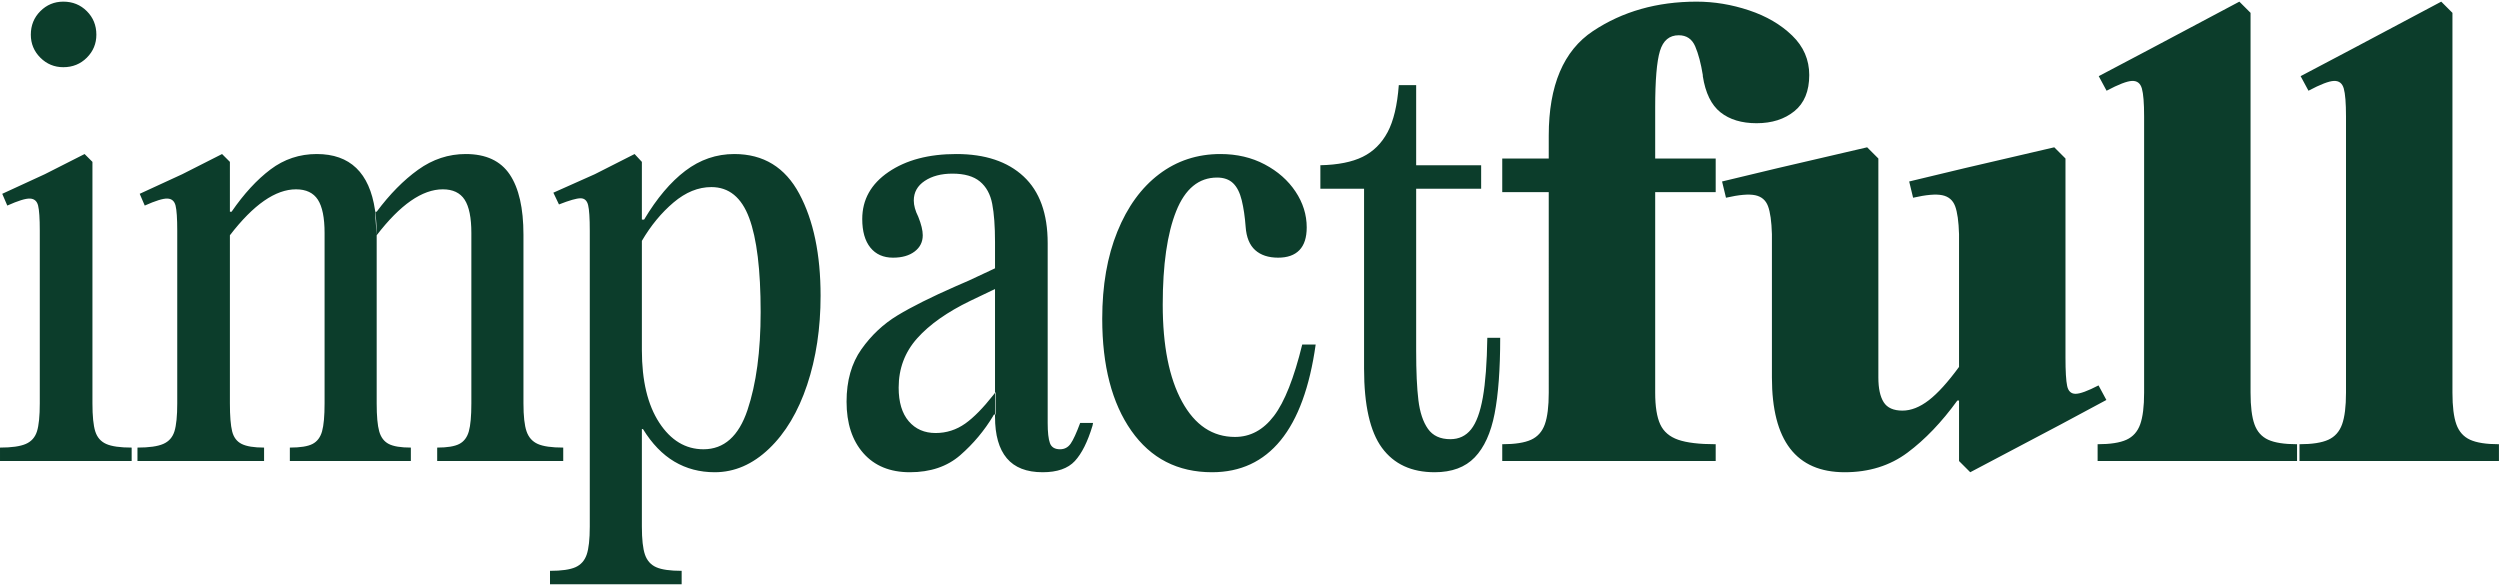 <svg width="861" height="202" viewBox="0 0 861 202" fill="none" xmlns="http://www.w3.org/2000/svg">
<path d="M252.898 53.048C262.93 53.048 270.391 57.614 275.279 66.746C280.167 75.879 282.61 87.584 282.61 101.862C282.61 113.052 281.067 123.278 277.98 132.539C274.893 141.801 270.52 149.132 264.86 154.535C259.2 159.937 252.962 162.638 246.145 162.638C241 162.638 236.369 161.416 232.253 158.972C228.137 156.528 224.535 152.798 221.448 147.782L221.061 147.779L221.062 181.354C221.062 185.727 221.416 188.943 222.123 191.001C222.831 193.059 224.117 194.506 225.982 195.342C227.847 196.178 230.774 196.596 234.761 196.596V201.227H189.42V196.596C193.407 196.596 196.334 196.178 198.199 195.342C200.064 194.506 201.35 193.059 202.058 191.001C202.765 188.943 203.119 185.727 203.119 181.354V79.481C203.119 75.107 202.926 72.149 202.54 70.605C202.154 69.062 201.286 68.29 199.935 68.29C198.585 68.29 196.109 68.998 192.507 70.412L190.578 66.361L204.855 59.993L218.554 53.048L221.062 55.749L221.061 75.619L221.834 75.622C226.207 68.29 230.934 62.695 236.015 58.836C241.096 54.977 246.723 53.048 252.898 53.048ZM420.319 53.048C425.978 53.048 431.059 54.237 435.561 56.617C440.063 58.997 443.6 62.116 446.173 65.975C448.745 69.834 450.032 73.95 450.032 78.323C450.032 81.796 449.196 84.401 447.523 86.137C445.851 87.874 443.407 88.742 440.192 88.742C436.847 88.742 434.211 87.874 432.281 86.137C430.352 84.401 429.258 81.732 429.001 78.13C428.744 74.657 428.294 71.602 427.651 68.965C427.007 66.328 426.011 64.367 424.66 63.081C423.309 61.794 421.476 61.151 419.161 61.151C412.858 61.151 408.163 65.01 405.076 72.728C401.989 80.445 400.446 91.186 400.446 104.949C400.446 119.098 402.665 130.224 407.102 138.328C411.54 146.431 417.618 150.483 425.335 150.483C430.609 150.483 435.079 148.071 438.745 143.248C442.411 138.424 445.658 130.224 448.488 118.648H453.119C451.061 133.311 447.041 144.309 441.06 151.641C435.079 158.972 427.2 162.638 417.425 162.638C405.591 162.638 396.33 157.879 389.641 148.361C382.953 138.842 379.608 125.979 379.608 109.772C379.608 98.325 381.345 88.324 384.818 79.77C388.291 71.216 393.082 64.624 399.192 59.993C405.302 55.363 412.344 53.048 420.319 53.048ZM487.727 29.316V56.907H510.108V65.01H487.727V120.77C487.727 127.973 487.984 133.665 488.499 137.845C489.013 142.026 490.107 145.306 491.779 147.685C493.451 150.065 496.023 151.255 499.496 151.255C502.455 151.255 504.834 150.129 506.635 147.878C508.436 145.627 509.786 141.961 510.687 136.881C511.587 131.8 512.102 124.95 512.23 116.332H516.668C516.668 127.137 516.025 135.852 514.739 142.476C513.452 149.1 511.169 154.117 507.889 157.525C504.609 160.934 500.011 162.638 494.094 162.638C486.119 162.638 480.074 159.841 475.958 154.245C471.841 148.65 469.783 139.55 469.783 126.944V65.01H454.734V56.907C460.779 56.778 465.635 55.813 469.301 54.012C472.967 52.212 475.829 49.382 477.887 45.523C479.945 41.664 481.231 36.262 481.746 29.316H487.727ZM329.372 53.048C339.276 53.048 346.994 55.62 352.525 60.765C358.056 65.91 360.821 73.564 360.821 83.725V145.659C360.821 148.875 361.079 151.19 361.593 152.605C362.108 154.02 363.265 154.728 365.066 154.728C366.61 154.728 367.832 154.085 368.732 152.798C369.632 151.512 370.726 149.132 372.012 145.659H376.45L376.257 146.624C374.585 152.155 372.559 156.207 370.179 158.779C367.799 161.352 364.101 162.638 359.085 162.638C353.554 162.638 349.438 161.03 346.737 157.815C344.035 154.599 342.685 149.84 342.685 143.537L342.683 142.762L342.299 142.765C342.299 142.894 342.267 142.958 342.203 142.958C342.138 142.958 342.106 143.023 342.106 143.151C339.019 148.296 335.224 152.83 330.723 156.754C326.221 160.677 320.432 162.638 313.358 162.638C306.541 162.638 301.203 160.452 297.344 156.078C293.485 151.705 291.555 145.788 291.555 138.328C291.555 131.125 293.26 125.111 296.668 120.288C300.077 115.464 304.225 111.573 309.113 108.615C314.001 105.656 320.69 102.312 329.179 98.582L333.617 96.652L342.685 92.408V83.339C342.685 77.937 342.363 73.564 341.72 70.219C341.077 66.875 339.662 64.303 337.475 62.502C335.289 60.701 332.137 59.801 328.021 59.801C324.163 59.801 320.979 60.637 318.471 62.309C315.963 63.981 314.708 66.232 314.708 69.062C314.708 70.734 315.223 72.599 316.252 74.657C317.281 77.23 317.795 79.352 317.795 81.024C317.795 83.339 316.863 85.204 314.998 86.619C313.133 88.034 310.657 88.742 307.57 88.742C304.225 88.742 301.621 87.584 299.755 85.269C297.89 82.954 296.958 79.674 296.958 75.429C296.958 68.74 299.981 63.338 306.026 59.222C312.072 55.106 319.854 53.048 329.372 53.048ZM707.492 50.732L711.351 54.591V123.085C711.351 127.845 711.544 131.125 711.929 132.925C712.315 134.726 713.28 135.626 714.824 135.626C716.367 135.626 719.004 134.662 722.734 132.732L725.435 137.749L709.614 146.238L678.551 162.638L674.692 158.779V137.942H674.113C668.711 145.402 662.987 151.383 656.941 155.885C650.896 160.387 643.693 162.638 635.332 162.638C618.61 162.638 610.249 151.769 610.249 130.031V80.638C610.121 76.265 609.671 73.049 608.899 70.991C608.127 68.933 606.648 67.679 604.461 67.229C602.275 66.779 598.93 67.068 594.428 68.097L593.078 62.502L612.372 57.871L643.049 50.732L646.908 54.591V130.031C646.908 133.761 647.519 136.591 648.741 138.521C649.963 140.45 652.118 141.415 655.205 141.415C658.163 141.415 661.186 140.225 664.273 137.845C667.36 135.466 670.833 131.639 674.692 126.365V80.638C674.563 76.265 674.113 73.049 673.341 70.991C672.569 68.933 671.09 67.679 668.904 67.229C666.717 66.779 663.373 67.068 658.871 68.097L657.52 62.502L676.814 57.871L707.492 50.732ZM771.232 0.568L775.091 4.426V135.241C775.091 140 775.541 143.634 776.442 146.142C777.342 148.65 778.918 150.419 781.169 151.448C783.42 152.477 786.732 152.991 791.105 152.991V158.779H722.418V152.991C726.792 152.991 730.104 152.477 732.355 151.448C734.606 150.419 736.181 148.65 737.082 146.142C737.982 143.634 738.432 140 738.432 135.241V40.121C738.432 35.49 738.175 32.274 737.661 30.474C737.146 28.673 736.021 27.805 734.284 27.869C732.548 27.933 729.621 29.059 725.505 31.245L722.804 26.229L740.362 16.968L771.232 0.568ZM584.324 0.568C590.37 0.568 596.383 1.565 602.364 3.558C608.345 5.552 613.297 8.446 617.221 12.241C621.144 16.035 623.105 20.569 623.105 25.843C623.105 31.374 621.401 35.522 617.992 38.288C614.584 41.053 610.243 42.436 604.969 42.436C599.824 42.436 595.675 41.182 592.524 38.673C589.373 36.165 587.347 32.017 586.446 26.229V25.843C585.803 21.855 584.935 18.576 583.842 16.003C582.748 13.43 580.851 12.144 578.15 12.144C574.934 12.144 572.78 13.945 571.686 17.547C570.593 21.148 570.046 27.644 570.046 37.033V54.591H590.884V66.168H570.046V135.241C570.046 140 570.625 143.634 571.783 146.142C572.941 148.65 574.999 150.419 577.957 151.448C580.916 152.477 585.225 152.991 590.884 152.991V158.779H517.374V152.991C521.747 152.991 525.059 152.477 527.31 151.448C529.561 150.419 531.137 148.65 532.037 146.142C532.937 143.634 533.388 140 533.388 135.241L533.385 66.168H517.374V54.591H533.385L533.388 46.681C533.388 29.445 538.468 17.45 548.63 10.697C558.792 3.944 570.69 0.568 584.324 0.568ZM29.136 53.048L31.837 55.749V138.906C31.837 143.28 32.159 146.495 32.802 148.554C33.445 150.612 34.699 152.059 36.564 152.895C38.429 153.731 41.355 154.149 45.343 154.149V158.779H0.002V154.149C3.989 154.149 6.948 153.731 8.877 152.895C10.806 152.059 12.093 150.612 12.736 148.554C13.379 146.495 13.701 143.28 13.701 138.906V79.481C13.701 75.236 13.508 72.342 13.122 70.798C12.736 69.255 11.803 68.451 10.324 68.386C8.845 68.322 6.24 69.126 2.51 70.798L0.774 66.746L15.437 59.993L29.136 53.048ZM840.763 0.568L844.622 4.426V135.241C844.622 140 845.072 143.634 845.972 146.142C846.873 148.65 848.448 150.419 850.699 151.448C852.95 152.477 856.262 152.991 860.636 152.991V158.779H791.949V152.991C796.322 152.991 799.634 152.477 801.885 151.448C804.136 150.419 805.712 148.65 806.612 146.142C807.513 143.634 807.963 140 807.963 135.241V40.121C807.963 35.49 807.706 32.274 807.191 30.474C806.677 28.673 805.551 27.805 803.815 27.869C802.078 27.933 799.152 29.059 795.036 31.245L792.335 26.229L809.892 16.968L840.763 0.568ZM160.406 53.048C167.352 53.048 172.401 55.395 175.552 60.09C178.704 64.785 180.279 71.699 180.279 80.831V138.906C180.279 143.28 180.633 146.495 181.341 148.554C182.048 150.612 183.334 152.059 185.199 152.895C187.064 153.731 189.991 154.149 193.978 154.149V158.779H150.566V154.149C154.039 154.149 156.58 153.731 158.188 152.895C159.795 152.059 160.889 150.612 161.468 148.554C162.046 146.495 162.336 143.28 162.336 138.906V80.252C162.336 74.979 161.564 71.152 160.021 68.772C158.477 66.393 155.969 65.203 152.496 65.203C145.421 65.203 137.832 70.477 129.729 81.024V138.906C129.729 143.28 130.018 146.495 130.597 148.554C131.176 150.612 132.269 152.059 133.877 152.895C135.485 153.731 138.025 154.149 141.498 154.149V158.779H99.823V154.149C103.424 154.149 106.029 153.731 107.637 152.895C109.245 152.059 110.338 150.612 110.917 148.554C111.496 146.495 111.785 143.28 111.785 138.906V80.252C111.785 74.979 111.013 71.152 109.47 68.772C107.926 66.393 105.418 65.203 101.945 65.203C94.871 65.203 87.282 70.477 79.178 81.024V138.906C79.178 143.28 79.435 146.495 79.95 148.554C80.465 150.612 81.558 152.059 83.23 152.895C84.902 153.731 87.475 154.149 90.948 154.149V158.779H47.343V154.149C51.33 154.149 54.289 153.731 56.218 152.895C58.148 152.059 59.434 150.612 60.077 148.554C60.72 146.495 61.042 143.28 61.042 138.906V79.481C61.042 75.236 60.849 72.342 60.463 70.798C60.077 69.255 59.145 68.451 57.665 68.386C56.186 68.322 53.581 69.126 49.851 70.798L48.115 66.746L62.778 59.993L76.477 53.048L79.178 55.749V72.921H79.757C84.002 66.746 88.472 61.891 93.166 58.353C97.861 54.816 103.167 53.048 109.084 53.048C120.553 53.048 127.244 59.479 129.155 72.342L129.236 72.918L129.729 72.921C134.231 66.875 138.99 62.052 144.006 58.45C149.023 54.848 154.49 53.048 160.406 53.048ZM244.987 64.431C240.485 64.431 236.144 66.2 231.963 69.737C227.783 73.274 224.149 77.68 221.062 82.954V120.577C221.062 131.125 223.056 139.453 227.043 145.563C231.031 151.673 236.112 154.728 242.286 154.728C249.36 154.728 254.409 150.226 257.432 141.222C260.454 132.218 261.966 120.963 261.966 107.457C261.966 92.922 260.647 82.118 258.01 75.043C255.374 67.968 251.032 64.431 244.987 64.431ZM342.683 99.543L334.195 103.598C326.221 107.457 320.111 111.766 315.866 116.525C311.621 121.285 309.499 126.944 309.499 133.504C309.499 138.521 310.657 142.379 312.972 145.081C315.287 147.782 318.374 149.132 322.233 149.132C325.963 149.132 329.372 148.039 332.459 145.852C335.34 143.811 338.558 140.538 342.111 136.032L342.683 135.292V99.543ZM342.878 135.048L342.683 135.292V142.762L342.878 142.765V135.048ZM129.236 72.918L129.15 72.921L129.729 81.024V80.831C129.729 78.087 129.578 75.546 129.276 73.209L129.236 72.918ZM21.804 0.568C25.02 0.568 27.721 1.661 29.908 3.848C32.094 6.034 33.188 8.736 33.188 11.951C33.188 15.038 32.094 17.675 29.908 19.862C27.721 22.048 25.02 23.142 21.804 23.142C18.717 23.142 16.08 22.048 13.893 19.862C11.707 17.675 10.614 15.038 10.614 11.951C10.614 8.736 11.707 6.034 13.893 3.848C16.08 1.661 18.717 0.568 21.804 0.568Z" fill="#0C3D2B"/>
</svg>
